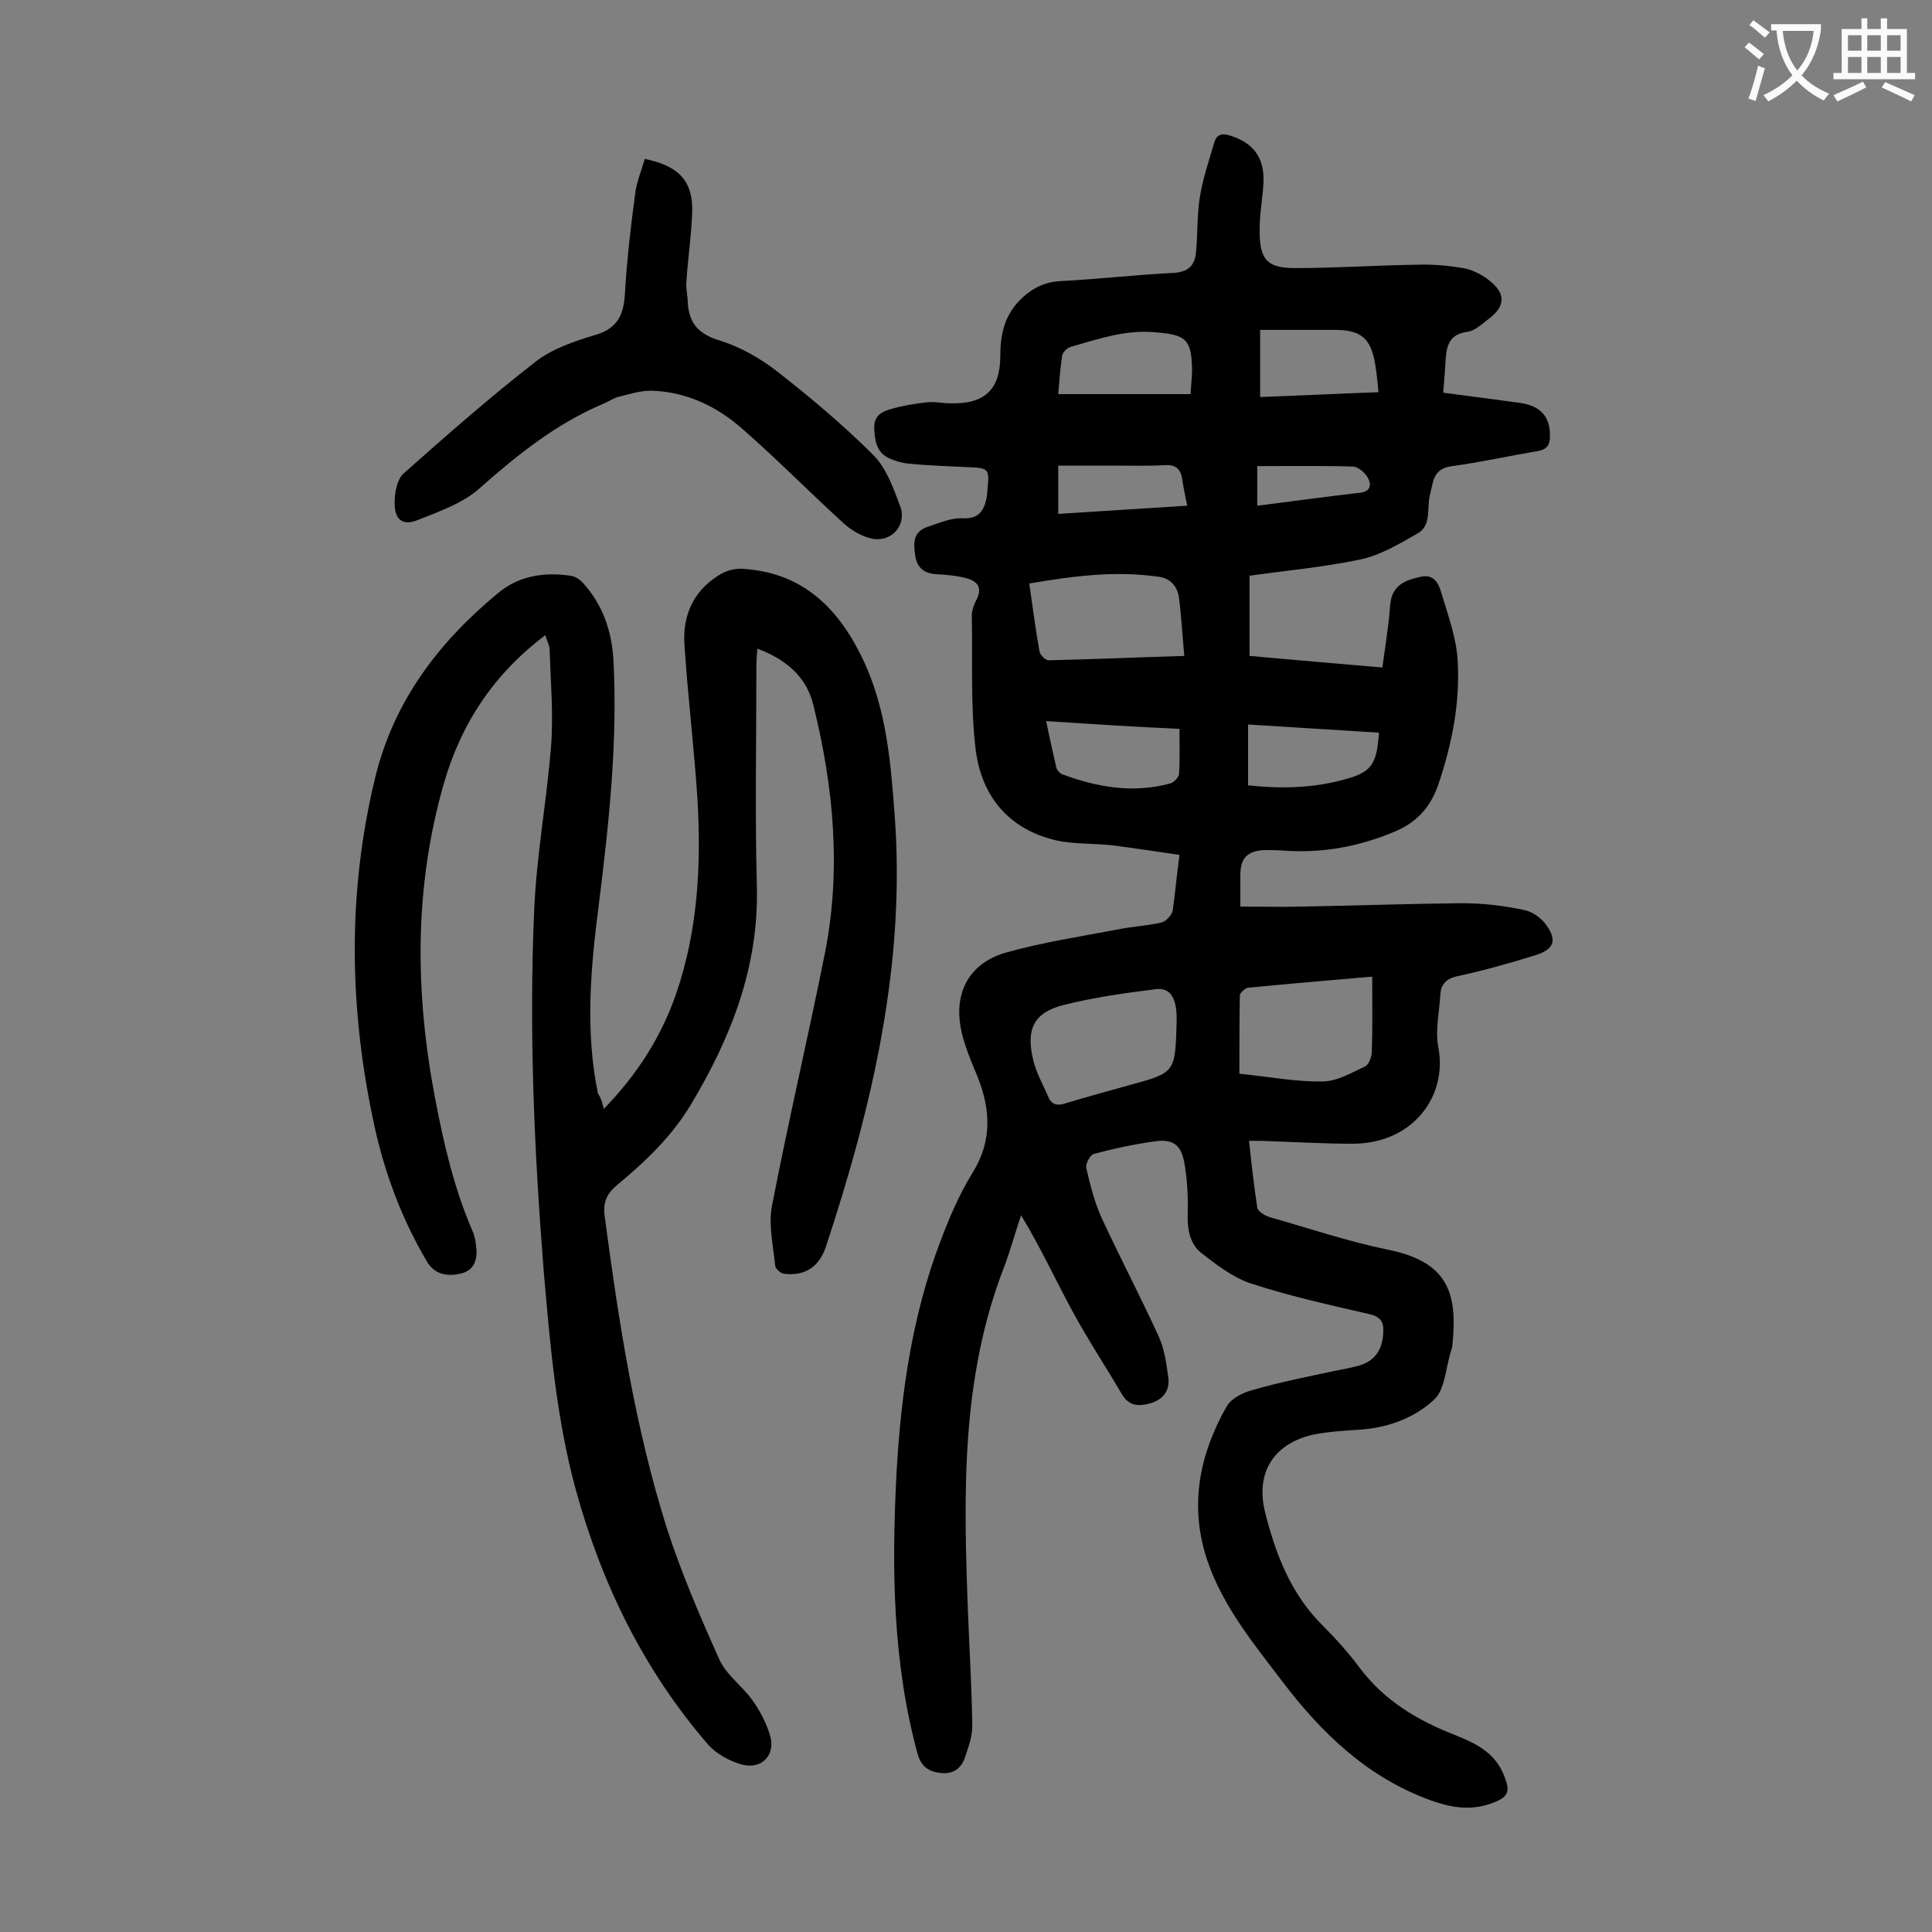 <svg enable-background="new 0 0 400 400" viewBox="0 0 400 400" xmlns="http://www.w3.org/2000/svg"><rect x="0" y="0" width="400" height="400" fill="#808080" stroke="none"/><g fill="#000001"><path d="m244.2 177c-4.7-.7-9.4-1.4-14-2-3.8-.4-7.8-.2-11.5-1-9.9-2.3-15.5-9.2-16.7-18.8-1.1-9.1-.6-18.5-.8-27.7 0-1.1.4-2.2.9-3.2 1.4-2.6.3-4-2.1-4.6-1.9-.5-3.9-.7-5.9-.8-2.6-.1-4.2-1.2-4.6-3.8s-.5-5 2.5-6c2.4-.8 4.9-1.9 7.2-1.8 3.2.2 4.4-1.3 5-3.9.1-.5.2-1.1.2-1.6.5-4.9.5-4.9-4.5-5.1-3.9-.2-7.7-.3-11.6-.7-1.5-.1-3.1-.6-4.4-1.2-2.5-1.3-2.8-3.7-2.9-6.2s1.6-3.4 3.4-3.9c2.4-.7 4.9-1.1 7.4-1.4 1.6-.2 3.3.2 5 .2 7 .2 10.3-2.8 10.3-9.8 0-4.3.8-8.1 3.8-11.3 2.4-2.5 5.1-4 8.6-4.2 7.8-.4 15.6-1.3 23.5-1.7 2.9-.2 4.3-1.4 4.6-4.1.4-3.8.2-7.7.8-11.5.6-3.9 1.9-7.6 3-11.4.5-1.7 1.6-2 3.4-1.4 4.6 1.5 6.9 4.4 6.8 9.3-.1 3.3-.8 6.6-.8 9.9-.1 6.4 1.4 8.3 7.7 8.2 8.4 0 16.8-.6 25.2-.7 3.1-.1 6.2.2 9.2.7 1.8.3 3.6 1.2 5.1 2.3 3.9 2.9 3.8 5.6 0 8.4-1.3 1-2.7 2.3-4.2 2.5-3.7.5-4.3 2.8-4.5 5.8-.1 2.1-.3 4.2-.5 6.8 5.4.7 10.6 1.4 15.8 2.1 4.4.6 6.4 2.9 6.3 7 0 1.9-.8 2.7-2.6 3-5.9 1-11.7 2.3-17.6 3.1-2.4.3-3.6 1.4-4.1 3.6-.2.9-.4 1.7-.6 2.6-.6 2.7.4 6.2-2.6 7.8-3.7 2.1-7.5 4.4-11.6 5.3-7.5 1.6-15.3 2.3-23.1 3.4v16.6c9 .8 18 1.6 27.5 2.4.5-3.3.9-6.4 1.3-9.5.2-1.5.2-3.1.5-4.6.7-3.2 3.4-4.1 6.2-4.7s3.7 1.6 4.2 3.3c1.4 4.7 3.2 9.5 3.4 14.3.5 8.6-1.2 17.1-4 25.4-1.6 4.7-4.5 7.9-9.1 9.8-7.4 3.1-15 4.5-23 3.9-1.3-.1-2.7-.1-4-.1-3.5.2-4.9 1.7-4.9 5.2v6.5c4.5 0 8.6.1 12.8 0 11-.2 22.1-.6 33.1-.7 4.3 0 8.6.5 12.8 1.4 1.7.3 3.7 1.7 4.7 3.2 2.2 3.1 1.5 4.9-2.1 6.1-5.4 1.7-10.8 3.2-16.3 4.4-2.4.5-3.5 1.7-3.6 3.9-.2 3.6-1.1 7.4-.4 10.9 1.9 10-5.2 19.8-17.6 19.9-6.4 0-12.8-.4-19.2-.6-.6 0-1.3 0-2.4 0 .5 4.7 1 9.2 1.7 13.8.1.8 1.6 1.7 2.6 2 8.1 2.3 16.1 5 24.3 6.7 12.7 2.5 14.6 9.1 13.5 19.8 0 .4-.2.9-.3 1.3-1.1 3.4-1.2 7.9-3.5 10-4.1 3.8-9.5 5.8-15.4 6.2-3.2.2-6.4.4-9.5 1-8.2 1.8-12.1 7.8-10.1 16 2.2 8.8 5.4 17.1 12 23.6 2.7 2.7 5.3 5.6 7.6 8.7 5.1 6.8 12 10.9 19.7 13.9 4 1.6 7.9 3.4 9.9 7.7 1.8 4.1 1.4 5.2-2.7 6.6-4.2 1.4-8.2.7-12.3-.8-12.9-4.7-22.3-13.7-30.4-24.3-6-7.9-12.4-15.6-15.7-25.2-3.8-11.2-1.8-21.8 3.9-31.9.9-1.7 3.4-3 5.4-3.5 5.5-1.6 11.1-2.7 16.7-3.9 1.9-.4 3.9-.7 5.8-1.3 3.2-1.1 4.5-3.6 4.6-6.9.1-2.1-.7-3.1-2.8-3.6-8.2-1.9-16.4-3.7-24.4-6.3-3.8-1.2-7.3-3.9-10.5-6.4-2.4-1.9-2.9-5-2.8-8.2.1-3.5-.1-7.1-.7-10.5-.7-3.7-2.3-4.9-6.1-4.4-4.3.6-8.5 1.5-12.6 2.6-.8.2-1.8 2.1-1.6 2.9.8 3.5 1.7 7.1 3.2 10.4 3.8 8.2 8 16.2 11.8 24.5 1.2 2.6 1.6 5.7 2 8.6.3 2.5-1 4.4-3.6 5.2-2.4.7-4.5.7-6-1.8-3.4-5.8-7.1-11.4-10.3-17.3-3.5-6.5-6.6-13.2-10.6-19.8-1.2 3.6-2.2 7.2-3.5 10.7-9 23.1-8.4 47.2-7.5 71.3.3 7.9.8 15.8.9 23.8 0 2.1-.8 4.3-1.5 6.4-.7 2.2-2.3 3.5-4.8 3.3-2.4-.2-4.2-1.1-5-3.9-5.2-19-5.4-38.5-4.4-57.9.9-16.5 3.2-32.8 9.1-48.3 1.8-4.8 3.9-9.7 6.6-14.1 4.2-6.7 3.8-13.3 1-20.2-1.2-2.9-2.5-5.9-3.2-9-1.8-7.8 1.3-14.1 8.9-16.4 7.7-2.2 15.7-3.4 23.6-4.9 2.9-.6 5.9-.7 8.8-1.4 1-.2 2.2-1.5 2.4-2.5.5-3.5.8-7.1 1.4-11.5zm-.6 34.9c.2-5-1.1-7.5-4.3-7.1-6.4.8-12.9 1.7-19.2 3.3-6.1 1.6-7.7 5-6.2 11.3.6 2.6 2 5.1 3.1 7.6.7 1.8 2 2 3.7 1.4 4.3-1.3 8.7-2.5 13-3.7 9.6-2.6 9.6-2.6 9.9-12.8zm40.5-9.7c-9.3.8-17.5 1.5-25.7 2.3-.6.1-1.6 1-1.7 1.5-.1 5.4-.1 10.7-.1 16.3 6 .6 11.6 1.7 17.2 1.6 3 0 6-1.8 8.8-3.1.7-.3 1.3-1.7 1.4-2.7.2-5.1.1-10.2.1-15.9zm-38.9-66.4c-.4-4.2-.6-8.1-1.1-12-.3-2.3-1.7-4.1-4.3-4.4-9-1.3-17.8-.1-26.7 1.4.7 4.9 1.3 9.5 2.1 14 .1.8 1.3 2 2 1.9 9.1-.2 18.2-.6 28-.9zm1.3-54.2c.1-2 .3-3.6.3-5.1-.1-6.3-1.3-7.2-7.6-7.7-6.2-.6-11.8 1.4-17.5 3-.7.2-1.7 1.1-1.8 1.9-.4 2.7-.6 5.4-.8 7.9zm-29.9 67.7c.7 3.5 1.4 6.5 2.1 9.6.1.5.7 1.2 1.2 1.4 7.3 2.7 14.7 4 22.4 1.9.7-.2 1.7-1.2 1.8-1.9.2-3 .1-6.1.1-9.4-9.3-.4-18.2-1-27.6-1.6zm44.3-81v13.9c8.2-.3 16.2-.7 24.5-1-.2-2.2-.4-4.1-.7-5.9-.9-5.3-3-7-8.3-7-5 0-10 0-15.5 0zm-2.5 94.3c6.5.7 12.9.6 19.1-1 6.5-1.6 7.5-3.1 8-9.9-9-.6-17.9-1.1-27.1-1.7zm-12.6-57.9c-.4-2.1-.8-3.7-1-5.3-.3-2.2-1.2-3.2-3.6-3.1-3.4.2-6.8.1-10.3.1-3.9 0-7.8 0-11.8 0v10c8.9-.6 17.6-1.1 26.7-1.7zm14.5 0c7.3-.9 14.3-1.9 21.4-2.7 2.2-.3 2.2-1.8 1.5-3.1-.6-1-1.9-2.2-3-2.3-6.6-.2-13.3-.1-19.9-.1z"/><path d="m125 229.6c6.9-7.1 11.9-14.9 15-23.9 4.5-13.1 5.2-26.6 4.4-40.3-.7-10.7-2-21.3-2.7-32-.4-6.3 2.1-11.5 7.8-14.7 1.3-.7 3.1-1.1 4.7-.9 12.3.9 19.6 8.4 24.6 19 4.7 10.1 5.6 20.8 6.4 31.6 2.4 31-4.6 60.6-14.2 89.7-1.4 4.2-4.4 6.2-8.8 5.6-.6-.1-1.6-1-1.7-1.6-.4-4.1-1.4-8.4-.7-12.3 3.4-17.6 7.5-35 11-52.5 3.4-17.2 1.8-34.4-2.4-51.3-1.4-5.9-5.7-9.5-11.6-11.7-.1 1.4-.2 2.6-.2 3.8 0 15.2-.3 30.3.1 45.5.4 16.6-5.3 31.1-13.6 45-4 6.7-9.5 11.9-15.4 16.8-2.1 1.8-2.9 3.5-2.5 6.5 2.9 21.7 6.2 43.3 12.8 64.3 3 9.3 6.9 18.4 10.9 27.3 1.4 3.2 4.7 5.5 6.8 8.4 1.6 2.2 2.9 4.7 3.7 7.3 1.3 4.1-1.7 7.3-5.9 6.1-2.5-.7-5.2-2.2-6.9-4.1-13.3-15.4-22-33.2-27.4-52.8-4-14.7-5.3-29.8-6.6-44.9-2-25-3.1-50.1-2-75.2.5-11.3 2.6-22.6 3.5-33.9.5-6.6-.1-13.2-.3-19.8 0-1-.6-2-.9-3.1-10.6 8-17.4 18.2-21 30.7-6.2 21.6-6 43.3-1.8 65.3 1.8 9.4 3.9 18.5 7.7 27.3.5 1.1.7 2.3.8 3.5.3 2.6-.5 4.8-3.3 5.4-2.7.6-5.3.2-6.9-2.5-5.1-8.6-8.6-17.9-10.8-27.7-5.3-24.2-5.8-48.3.1-72.6 3.9-15.9 13.2-28 25.4-38.1 4.3-3.6 9.6-4.4 15-3.6 1 .1 2 .8 2.7 1.6 4 4.5 5.8 9.7 6.2 15.7.9 17-.9 33.8-3 50.6-1.7 13.1-2.9 26.2-.2 39.3.6.9.9 1.8 1.2 3.2z"/><path d="m133.5 32.9c7.3 1.5 10.1 4.8 9.8 11.4-.2 4.7-.9 9.4-1.2 14.2-.1 1.4.3 2.8.3 4.3.3 4.2 2.3 6.4 6.6 7.7 4.2 1.3 8.3 3.6 11.9 6.4 6.9 5.4 13.7 11.1 19.9 17.3 2.7 2.7 4.2 6.9 5.6 10.7 1.4 3.9-1.9 7.5-6 6.6-2.1-.5-4.3-1.8-5.9-3.3-7-6.4-13.7-13.2-20.8-19.4-5.2-4.6-11.4-7.6-18.5-7.9-2.4-.1-4.9.7-7.3 1.3-1 .3-2 1-3 1.4-9.7 4.1-17.7 10.5-25.5 17.4-3.5 3.2-8.5 4.9-13 6.7-3 1.2-4.7-.1-4.7-3.5 0-2.2.5-5.1 2-6.3 8.9-7.9 17.9-15.8 27.3-23.1 3.5-2.7 8.1-4.2 12.4-5.5 4.7-1.4 5.8-4.5 6-8.8.4-6.8 1.2-13.6 2.1-20.4.3-2.4 1.3-4.8 2-7.2z"/></g><path d="m362.1 8.8c1.1.8 2.1 1.6 3.1 2.4l-1 1.1c-1.3-1.1-2.3-2-3-2.5zm1.9 4.8c.5.2.9.4 1.4.5-.6 2.3-1.3 4.5-1.9 6.8l-1.5-.5c.8-2.1 1.4-4.3 2-6.8zm-1-9.4c1.3.9 2.4 1.8 3.4 2.5l-1 1.1c-1.4-1.2-2.4-2.1-3.2-2.6zm3.7 2.2v-1.4h10.3v1.2c-.5 3.6-1.8 6.8-4 9.4 1.5 1.6 3.4 2.8 5.7 3.8-.3.4-.7.8-1.1 1.4-2.3-1.1-4.1-2.5-5.6-4.1-1.6 1.6-3.6 3.1-5.9 4.3-.3-.5-.7-.9-1-1.3 2.4-1.1 4.4-2.5 6-4.1-1.9-2.5-3-5.6-3.3-9.3h-1.1zm8.8 0h-6.4c.3 3.3 1.3 6 3 8.2 2-2.3 3.1-5.1 3.4-8.2z" fill="#fafafb"/><path d="m385.3 3.8h1.3v2.2h2.8v-2.2h1.3v2.2h4.1v9.1h1.7v1.3h-16.9v-1.3h1.7v-9.1h4.1v-2.2zm.4 13.1.7 1.2c-1.8.9-3.8 1.9-6 2.9-.2-.4-.5-.8-.8-1.3 2.3-1 4.3-1.9 6.1-2.8zm-3.1-6.4h2.8v-3.2h-2.8zm0 4.6h2.8v-3.3h-2.8zm4-4.6h2.8v-3.2h-2.8zm0 4.6h2.8v-3.3h-2.8zm3.7 1.9c2.1.9 4.1 1.8 6.1 2.7l-.7 1.3c-2.2-1.1-4.2-2-6.1-2.9zm3.2-9.7h-2.8v3.2h2.8zm-2.8 7.8h2.8v-3.3h-2.8z" fill="#fafafb"/></svg>